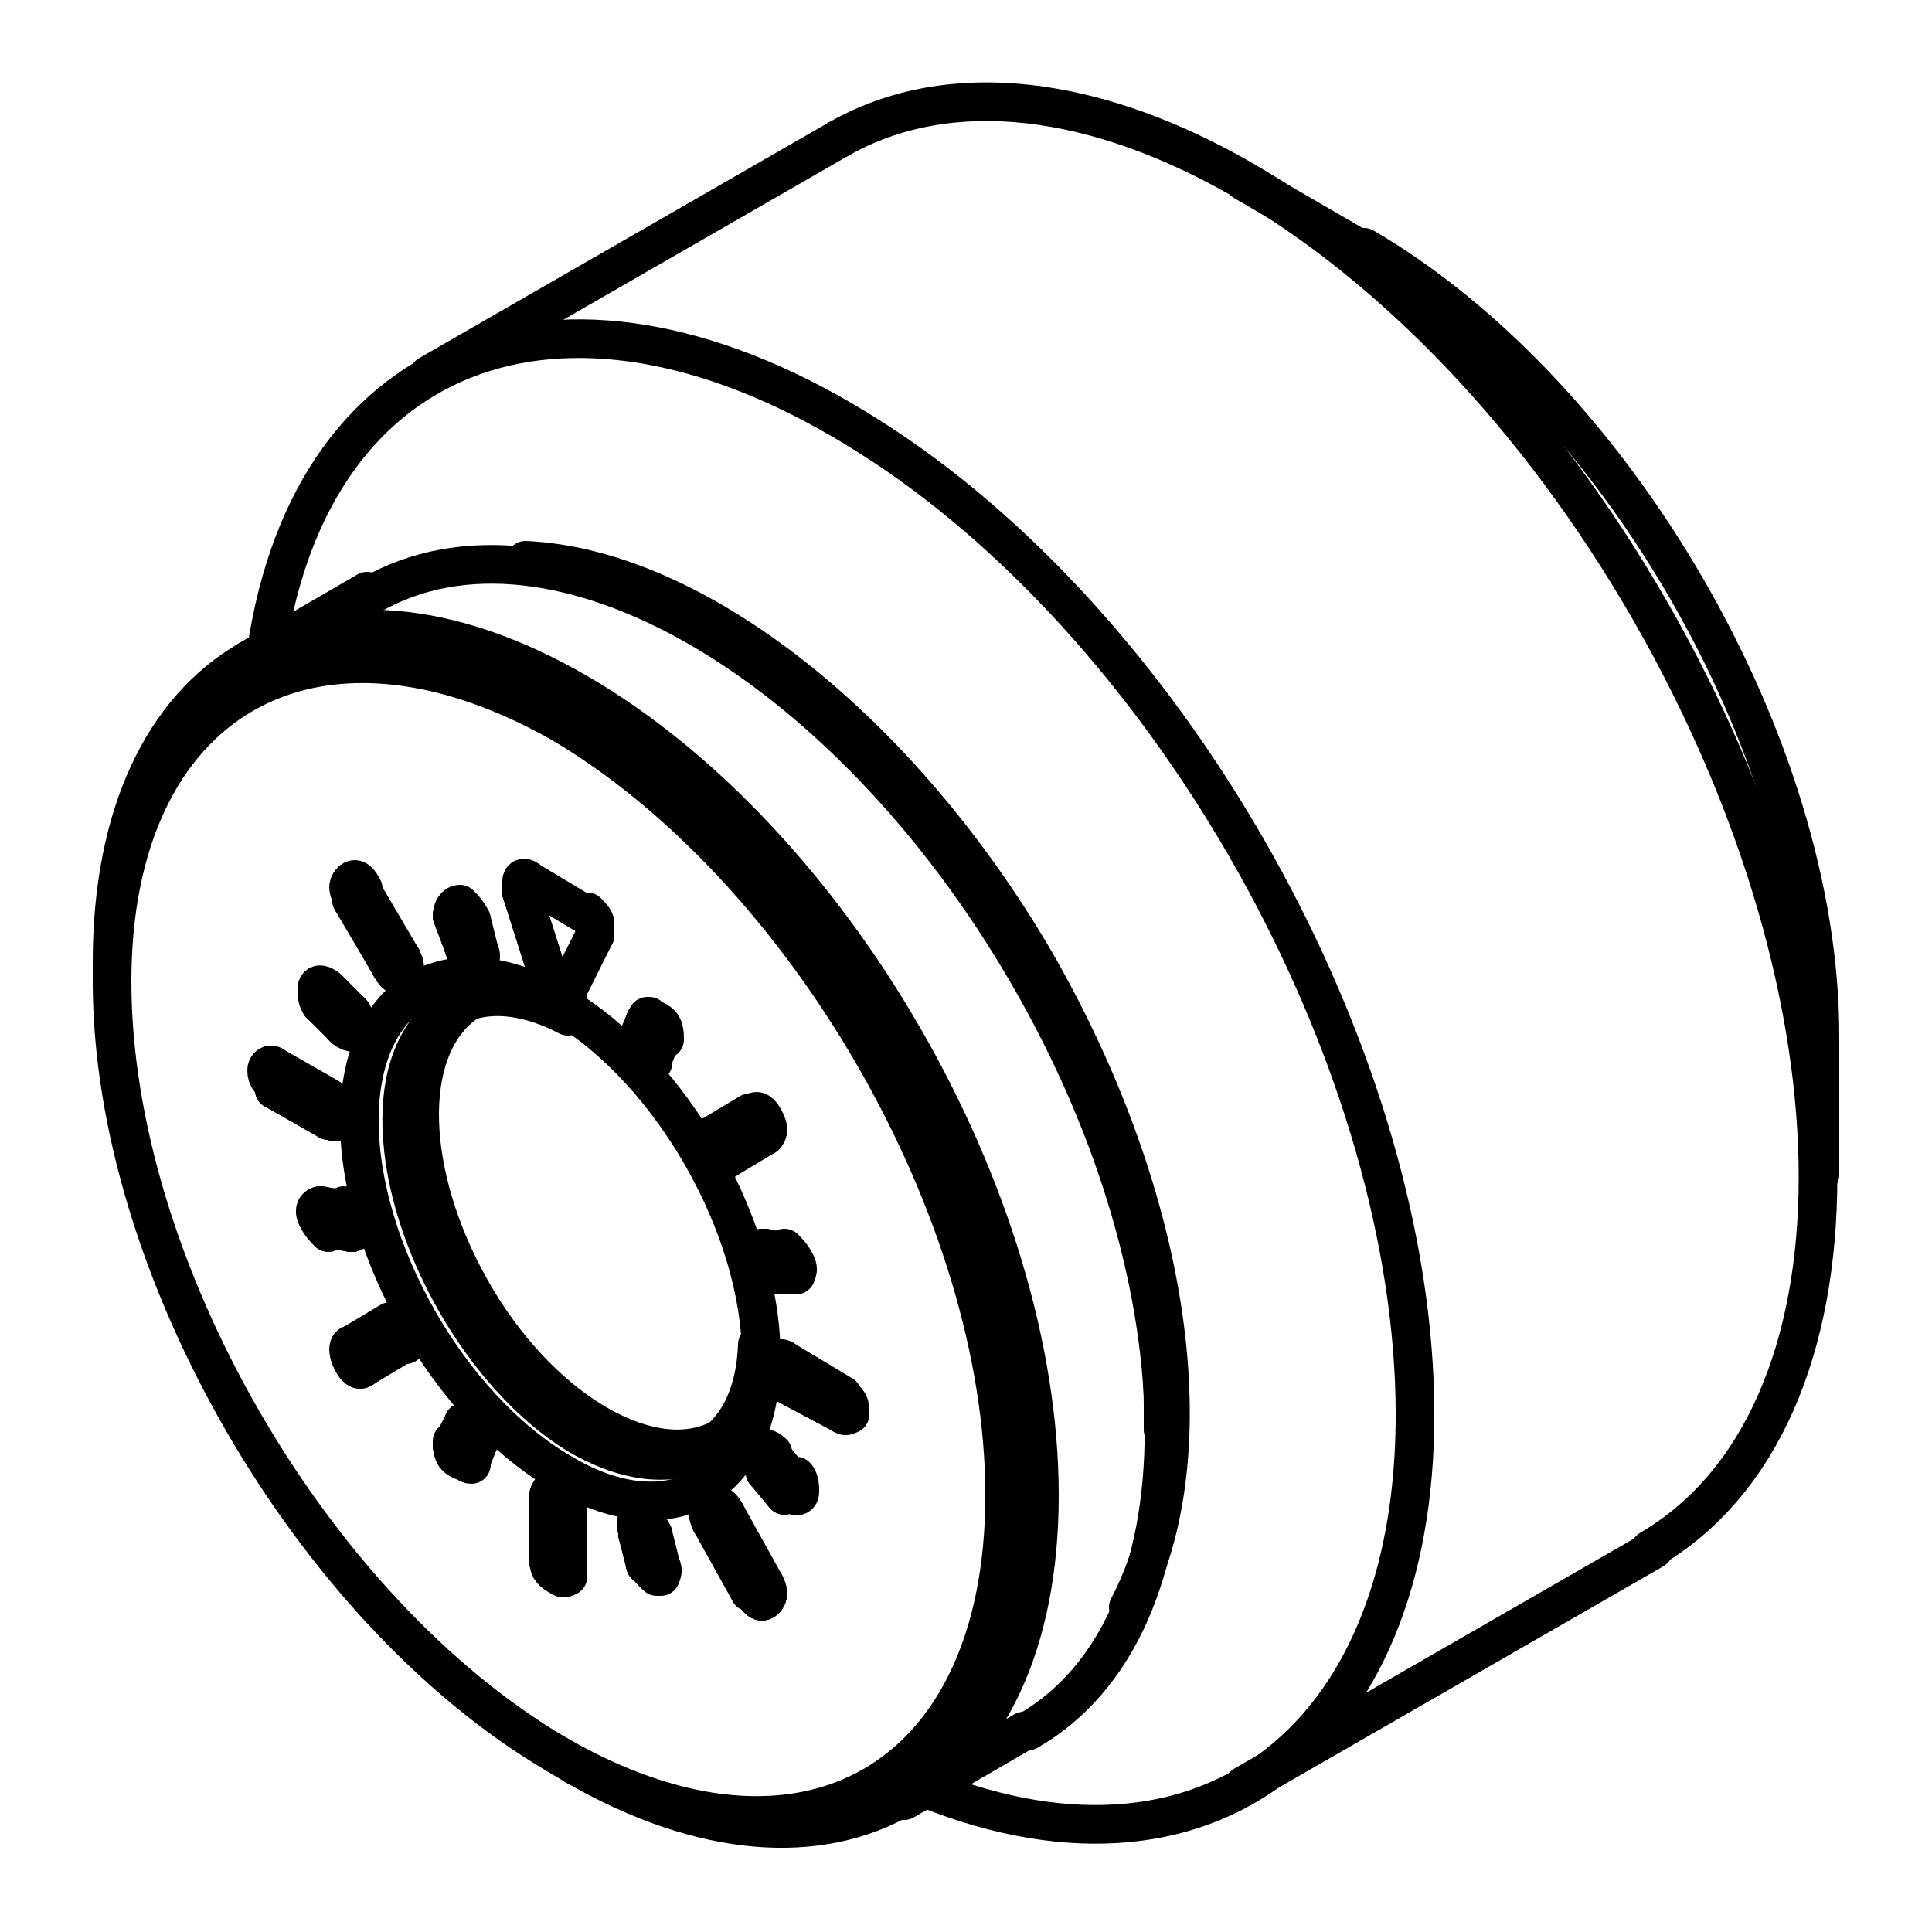 <?xml version="1.0" encoding="utf-8"?>
<!-- Generator: Adobe Illustrator 22.1.0, SVG Export Plug-In . SVG Version: 6.00 Build 0)  -->
<svg version="1.1" id="Layer_1" xmlns="http://www.w3.org/2000/svg" xmlns:xlink="http://www.w3.org/1999/xlink" x="0px" y="0px"
	 viewBox="0 0 50 50" style="enable-background:new 0 0 50 50;" xml:space="preserve">
<style type="text/css">
	.st0{clip-path:url(#SVGID_2_);fill:none;stroke:#000000;stroke-linecap:round;stroke-linejoin:round;stroke-miterlimit:10;}
</style>
<g>
	<defs>
		<polyline id="SVGID_1_" points="-1.4,51.7 51.4,51.7 51.4,-1.7 -1.4,-1.7 -1.4,51.7 		"/>
	</defs>
	<clipPath id="SVGID_2_">
		<use xlink:href="#SVGID_1_"  style="overflow:visible;"/>
	</clipPath>
	<path class="st0" d="M29.2,41.6c2.1-4,1.1-10.6-2.4-16.7c-3.5-6-8.8-10.2-13.2-10.4"/>
	<path class="st0" d="M47.1,26.8c0-7.5-5.3-16.6-11.8-20.4"/>
	<path class="st0" d="M42.7,40.1c5.8-3.4,5.8-14.2,0-24.3C36.9,5.7,27.5,0.3,21.7,3.6"/>
	<path class="st0" d="M24,46.3c7.5,3,13-1.6,12.6-10.6c-0.4-9-6.5-19.6-14.1-24.4C14.8,6.4,8.1,8.8,6.9,16.8"/>
	<line class="st0" x1="11.1" y1="9.7" x2="21.7" y2="3.6"/>
	<line class="st0" x1="32.2" y1="46.2" x2="42.8" y2="40.1"/>
	<line class="st0" x1="47.1" y1="26.9" x2="47.1" y2="30.4"/>
	<line class="st0" x1="35.3" y1="6.5" x2="32.2" y2="4.7"/>
	<path class="st0" d="M26.6,44.8c4.7-2.7,4.7-11.5,0-19.6c-4.7-8.1-12.3-12.5-17-9.8"/>
	<path class="st0" d="M30.1,36.4c0-7.4-5.2-16.3-11.5-20"/>
	<path class="st0" d="M14.9,45.7c6.6,3.8,12,0.7,12-7c0-7.7-5.4-17-12-20.8c-6.6-3.8-12-0.7-12,7"/>
	<path class="st0" d="M2.9,25.4c0,7.4,5.2,16.3,11.5,20c6.4,3.7,11.6,0.7,11.6-6.7c0-7.4-5.2-16.3-11.5-20
		C8.1,15.1,2.9,18.1,2.9,25.4"/>
	<path class="st0" d="M19.7,35.1c0-3.3-2.3-7.4-5.2-9.1c-2.9-1.7-5.2-0.3-5.2,3c0,3.3,2.3,7.4,5.2,9.1
		C17.3,39.8,19.7,38.5,19.7,35.1"/>
	<path class="st0" d="M14.2,25.3c0,0.1,0.1,0.2,0.2,0.3c0.1,0.1,0.2,0,0.2,0"/>
	<line class="st0" x1="13.5" y1="23.1" x2="14.2" y2="25.3"/>
	<path class="st0" d="M13.7,22.8c-0.1-0.1-0.2-0.1-0.2,0c0,0.1,0,0.2,0,0.3"/>
	<line class="st0" x1="15.2" y1="23.7" x2="13.7" y2="22.8"/>
	<path class="st0" d="M15.4,24.2c0-0.1,0-0.2,0-0.3c0-0.1-0.1-0.2-0.2-0.3"/>
	<line class="st0" x1="14.7" y1="25.6" x2="15.4" y2="24.2"/>
	<path class="st0" d="M20.3,35.2c-0.1-0.1-0.2,0-0.2,0.1c0,0.2,0.1,0.3,0.3,0.4"/>
	<line class="st0" x1="21.8" y1="36.1" x2="20.3" y2="35.2"/>
	<path class="st0" d="M21.8,36.6c0.1,0.1,0.2,0,0.2-0.1c0-0.2-0.1-0.3-0.3-0.4"/>
	<line class="st0" x1="20.3" y1="35.8" x2="21.8" y2="36.6"/>
	<path class="st0" d="M18.8,39.2c-0.1-0.2-0.2-0.3-0.3-0.2c-0.1,0.1-0.1,0.2,0,0.4"/>
	<line class="st0" x1="19.8" y1="41" x2="18.8" y2="39.2"/>
	<path class="st0" d="M19.5,41.2c0.1,0.2,0.2,0.3,0.3,0.2c0.1-0.1,0.1-0.2,0-0.4"/>
	<line class="st0" x1="18.4" y1="39.4" x2="19.4" y2="41.2"/>
	<path class="st0" d="M14.7,39c0-0.2-0.1-0.3-0.3-0.4c-0.1-0.1-0.2,0-0.2,0.1"/>
	<line class="st0" x1="14.7" y1="40.7" x2="14.7" y2="39"/>
	<path class="st0" d="M14.2,40.4c0,0.2,0.1,0.3,0.3,0.4c0.1,0.1,0.2,0,0.2-0.1"/>
	<line class="st0" x1="14.2" y1="38.8" x2="14.2" y2="40.4"/>
	<path class="st0" d="M10.5,34.8c0.1-0.1,0.1-0.2,0-0.4c-0.1-0.2-0.2-0.3-0.3-0.2"/>
	<line class="st0" x1="9.4" y1="35.4" x2="10.4" y2="34.8"/>
	<path class="st0" d="M9.1,34.8C9,34.8,9,35,9.1,35.2c0.1,0.2,0.2,0.3,0.3,0.2"/>
	<line class="st0" x1="10.1" y1="34.2" x2="9.1" y2="34.8"/>
	<path class="st0" d="M8.6,29c0.1,0.1,0.2,0,0.2-0.1c0-0.2-0.1-0.3-0.3-0.4"/>
	<line class="st0" x1="7.1" y1="28.2" x2="8.5" y2="29"/>
	<path class="st0" d="M7.1,27.6c-0.1-0.1-0.2,0-0.2,0.1c0,0.2,0.1,0.3,0.3,0.4"/>
	<line class="st0" x1="8.5" y1="28.4" x2="7.1" y2="27.6"/>
	<path class="st0" d="M10.1,25c0.1,0.2,0.2,0.3,0.3,0.2c0.1-0.1,0.1-0.2,0-0.4"/>
	<line class="st0" x1="9.1" y1="23.3" x2="10.1" y2="25"/>
	<path class="st0" d="M9.4,23c-0.1-0.2-0.2-0.3-0.3-0.2c-0.1,0.1-0.1,0.2,0,0.4"/>
	<line class="st0" x1="10.4" y1="24.8" x2="9.4" y2="23.1"/>
	<path class="st0" d="M18.4,29.4c-0.1,0.1-0.1,0.2,0,0.4c0.1,0.2,0.2,0.3,0.3,0.2"/>
	<line class="st0" x1="19.4" y1="28.8" x2="18.4" y2="29.4"/>
	<path class="st0" d="M19.8,29.4c0.1-0.1,0.1-0.2,0-0.4c-0.1-0.2-0.2-0.3-0.3-0.2"/>
	<line class="st0" x1="18.8" y1="30" x2="19.8" y2="29.4"/>
	<path class="st0" d="M20,37.6c-0.1-0.1-0.3-0.2-0.3,0c0,0.1,0,0.3,0.1,0.4"/>
	<line class="st0" x1="20.5" y1="38.3" x2="20" y2="37.7"/>
	<path class="st0" d="M20.4,38.6c0.1,0.1,0.3,0.2,0.3,0c0-0.1,0-0.3-0.1-0.4"/>
	<line class="st0" x1="19.8" y1="38.1" x2="20.3" y2="38.7"/>
	<path class="st0" d="M16.9,39.7c-0.1-0.2-0.2-0.3-0.3-0.4c-0.1,0-0.2,0.1-0.1,0.3"/>
	<line class="st0" x1="17.1" y1="40.5" x2="16.9" y2="39.7"/>
	<path class="st0" d="M16.7,40.4c0.1,0.2,0.2,0.3,0.3,0.4c0.1,0,0.2-0.1,0.1-0.3"/>
	<line class="st0" x1="16.5" y1="39.7" x2="16.7" y2="40.5"/>
	<path class="st0" d="M12.4,37.3c0-0.1,0-0.3-0.1-0.4c-0.1-0.1-0.3-0.2-0.3,0"/>
	<line class="st0" x1="12.2" y1="37.8" x2="12.4" y2="37.3"/>
	<path class="st0" d="M11.7,37.3c0,0.1,0,0.3,0.1,0.4s0.3,0.2,0.3,0"/>
	<line class="st0" x1="12" y1="36.9" x2="11.7" y2="37.4"/>
	<path class="st0" d="M9.1,31.9c0.1,0,0.2-0.1,0.1-0.3c-0.1-0.2-0.2-0.3-0.3-0.4"/>
	<line class="st0" x1="8.5" y1="31.8" x2="9.1" y2="31.9"/>
	<path class="st0" d="M8.3,31.2c-0.1,0-0.2,0.1-0.1,0.3c0.1,0.2,0.2,0.3,0.3,0.4"/>
	<line class="st0" x1="8.9" y1="31.3" x2="8.3" y2="31.2"/>
	<path class="st0" d="M8.9,26.6c0.1,0.1,0.3,0.2,0.3,0c0-0.1,0-0.3-0.1-0.4"/>
	<line class="st0" x1="8.3" y1="26" x2="8.9" y2="26.6"/>
	<path class="st0" d="M8.5,25.6c-0.1-0.1-0.3-0.2-0.3,0c0,0.1,0,0.3,0.1,0.4"/>
	<line class="st0" x1="9.1" y1="26.2" x2="8.5" y2="25.6"/>
	<path class="st0" d="M12,24.5c0.1,0.2,0.2,0.3,0.3,0.4c0.1,0,0.2-0.1,0.1-0.3"/>
	<line class="st0" x1="11.7" y1="23.7" x2="12" y2="24.5"/>
	<path class="st0" d="M12.2,23.8c-0.1-0.2-0.2-0.3-0.3-0.4c-0.1,0-0.2,0.1-0.1,0.3"/>
	<line class="st0" x1="12.4" y1="24.6" x2="12.2" y2="23.8"/>
	<path class="st0" d="M16.5,26.9c0,0.1,0,0.3,0.1,0.4c0.1,0.1,0.3,0.2,0.3,0"/>
	<line class="st0" x1="16.7" y1="26.4" x2="16.5" y2="26.9"/>
	<path class="st0" d="M17.2,26.9c0-0.1,0-0.3-0.1-0.4c-0.1-0.1-0.3-0.2-0.3,0"/>
	<line class="st0" x1="16.9" y1="27.4" x2="17.1" y2="26.9"/>
	<path class="st0" d="M19.8,32.3c-0.1,0-0.2,0.1-0.1,0.3c0.1,0.2,0.2,0.3,0.3,0.4"/>
	<line class="st0" x1="20.3" y1="32.4" x2="19.8" y2="32.3"/>
	<path class="st0" d="M20.5,33c0.1,0,0.2-0.1,0.1-0.3c-0.1-0.2-0.2-0.3-0.3-0.4"/>
	<line class="st0" x1="20" y1="33" x2="20.5" y2="33"/>
	<path class="st0" d="M13.6,41.1"/>
	<path class="st0" d="M13.6,41.1"/>
	<path class="st0" d="M14.7,26.3c-2.5-1.3-4.4,0-4.3,2.9c0.1,2.9,2.1,6.4,4.5,7.9c2.5,1.5,4.6,0.5,4.7-2.3"/>
	<path class="st0" d="M12,26c-1.6,1.2-1.5,4.4,0.2,7.4s4.5,4.7,6.3,3.9"/>
	<path class="st0" d="M14.3,25.3c0,0.1,0.1,0.2,0.2,0.3c0.1,0.1,0.1,0.1,0.2,0.1"/>
	<line class="st0" x1="14.2" y1="25.3" x2="14.2" y2="25.3"/>
	<line class="st0" x1="13.5" y1="23.1" x2="14.2" y2="25.3"/>
	<line class="st0" x1="13.5" y1="23.1" x2="13.5" y2="23.1"/>
	<path class="st0" d="M13.6,22.8c-0.1,0-0.1,0.2,0,0.3"/>
	<path class="st0" d="M20.2,35.2c-0.1,0-0.1,0.2,0,0.3c0,0.1,0.1,0.2,0.2,0.3"/>
	<line class="st0" x1="20.3" y1="35.8" x2="20.3" y2="35.8"/>
	<path class="st0" d="M21.8,36.6c0.1,0,0.1,0,0.2,0"/>
	<line class="st0" x1="21.8" y1="36.6" x2="21.8" y2="36.6"/>
	<line class="st0" x1="21.8" y1="36.6" x2="20.3" y2="35.8"/>
	<path class="st0" d="M18.4,39c-0.1,0.1-0.1,0.2,0,0.4"/>
	<line class="st0" x1="18.5" y1="39.4" x2="18.4" y2="39.4"/>
	<path class="st0" d="M19.5,41.2c0.1,0.2,0.2,0.3,0.3,0.2"/>
	<line class="st0" x1="19.5" y1="41.2" x2="19.4" y2="41.2"/>
	<line class="st0" x1="19.5" y1="41.2" x2="18.5" y2="39.4"/>
	<path class="st0" d="M14.3,38.6c0,0-0.1,0.1-0.1,0.1"/>
	<line class="st0" x1="14.2" y1="38.8" x2="14.2" y2="38.8"/>
	<path class="st0" d="M14.2,40.4c0,0.1,0.1,0.2,0.2,0.3c0.1,0.1,0.2,0.1,0.3,0.1"/>
	<line class="st0" x1="14.2" y1="40.4" x2="14.2" y2="40.4"/>
	<line class="st0" x1="14.2" y1="40.4" x2="14.2" y2="38.8"/>
	<path class="st0" d="M9.1,34.8C9,34.8,9,35,9.1,35.2c0.1,0.2,0.2,0.3,0.3,0.2"/>
	<path class="st0" d="M8.6,29c0.1,0,0.1,0,0.2,0"/>
	<line class="st0" x1="8.6" y1="29" x2="8.5" y2="29"/>
	<line class="st0" x1="8.6" y1="29" x2="7.1" y2="28.2"/>
	<line class="st0" x1="7.1" y1="28.2" x2="7.1" y2="28.2"/>
	<path class="st0" d="M7,27.6c-0.1,0-0.1,0.2,0,0.3c0,0.1,0.1,0.2,0.2,0.3"/>
	<path class="st0" d="M10.2,25c0.1,0.2,0.2,0.3,0.3,0.2"/>
	<line class="st0" x1="10.1" y1="25" x2="10.1" y2="25"/>
	<line class="st0" x1="10.1" y1="25" x2="9.1" y2="23.2"/>
	<line class="st0" x1="9.1" y1="23.2" x2="9.1" y2="23.3"/>
	<path class="st0" d="M9.1,22.8c-0.1,0.1-0.1,0.2,0,0.4"/>
	<path class="st0" d="M18.5,29.4c-0.1,0.1-0.1,0.2,0,0.4c0.1,0.2,0.2,0.3,0.3,0.2"/>
	<path class="st0" d="M19.7,37.5c0,0-0.1,0.1,0,0.2c0,0.1,0.1,0.2,0.1,0.3"/>
	<line class="st0" x1="19.8" y1="38.1" x2="19.8" y2="38.1"/>
	<path class="st0" d="M20.4,38.6c0.1,0.1,0.2,0.1,0.2,0.1"/>
	<line class="st0" x1="20.4" y1="38.6" x2="20.3" y2="38.7"/>
	<line class="st0" x1="20.4" y1="38.6" x2="19.8" y2="38.1"/>
	<path class="st0" d="M16.6,39.4c-0.1,0-0.1,0.1,0,0.3"/>
	<line class="st0" x1="16.5" y1="39.7" x2="16.5" y2="39.7"/>
	<path class="st0" d="M16.7,40.4c0,0.1,0.1,0.2,0.2,0.3c0.1,0.1,0.2,0.1,0.2,0.1"/>
	<line class="st0" x1="16.7" y1="40.4" x2="16.7" y2="40.5"/>
	<line class="st0" x1="16.7" y1="40.4" x2="16.5" y2="39.7"/>
	<path class="st0" d="M12,36.8C12,36.8,12,36.8,12,36.8"/>
	<line class="st0" x1="12" y1="36.8" x2="12" y2="36.9"/>
	<path class="st0" d="M11.8,37.3c0,0.1,0,0.3,0.1,0.4c0.1,0.1,0.2,0.2,0.3,0.2"/>
	<line class="st0" x1="11.7" y1="37.4" x2="11.7" y2="37.4"/>
	<line class="st0" x1="11.7" y1="37.4" x2="12" y2="36.8"/>
	<path class="st0" d="M9.1,31.9C9.2,31.9,9.2,31.9,9.1,31.9"/>
	<line class="st0" x1="9.1" y1="31.9" x2="9.1" y2="31.9"/>
	<line class="st0" x1="9.1" y1="31.9" x2="8.5" y2="31.8"/>
	<line class="st0" x1="8.5" y1="31.8" x2="8.5" y2="31.8"/>
	<path class="st0" d="M8.3,31.2c-0.1,0.1-0.1,0.2,0,0.3c0.1,0.1,0.2,0.3,0.3,0.3"/>
	<path class="st0" d="M9,26.6c0.1,0.1,0.2,0.1,0.2,0.1"/>
	<line class="st0" x1="8.9" y1="26.6" x2="8.9" y2="26.6"/>
	<line class="st0" x1="8.9" y1="26.6" x2="8.4" y2="26"/>
	<line class="st0" x1="8.4" y1="26" x2="8.3" y2="26"/>
	<path class="st0" d="M8.3,25.5c0,0-0.1,0.1,0,0.2c0,0.1,0.1,0.2,0.1,0.3"/>
	<path class="st0" d="M12,24.5c0,0.1,0.1,0.2,0.2,0.3c0.1,0.1,0.2,0.1,0.2,0.1"/>
	<line class="st0" x1="12" y1="24.5" x2="12" y2="24.5"/>
	<line class="st0" x1="12" y1="24.5" x2="11.7" y2="23.7"/>
	<line class="st0" x1="11.7" y1="23.7" x2="11.7" y2="23.7"/>
	<path class="st0" d="M11.8,23.5c-0.1,0-0.1,0.1,0,0.3"/>
	<path class="st0" d="M16.5,26.9c0,0.1,0,0.3,0.1,0.4c0.1,0.1,0.2,0.2,0.3,0.2"/>
	<line class="st0" x1="16.5" y1="26.9" x2="16.5" y2="26.9"/>
	<line class="st0" x1="16.5" y1="26.9" x2="16.7" y2="26.4"/>
	<line class="st0" x1="16.7" y1="26.4" x2="16.7" y2="26.4"/>
	<path class="st0" d="M16.8,26.3C16.8,26.3,16.7,26.3,16.8,26.3"/>
	<path class="st0" d="M19.7,32.3c-0.1,0.1-0.1,0.2,0,0.3c0.1,0.1,0.2,0.3,0.3,0.3"/>
	<line class="st0" x1="20" y1="33" x2="20" y2="33"/>
	<path class="st0" d="M20.6,33C20.6,33,20.6,33,20.6,33"/>
	<line class="st0" x1="20.5" y1="33" x2="20.5" y2="33"/>
	<path class="st0" d="M13.6,41.1"/>
	<line class="st0" x1="30.1" y1="36.4" x2="30.1" y2="37"/>
	<line class="st0" x1="18.5" y1="16.4" x2="18.1" y2="16.2"/>
	<line class="st0" x1="6.4" y1="17.1" x2="9.5" y2="15.3"/>
	<line class="st0" x1="23.4" y1="46.6" x2="26.5" y2="44.8"/>
	<line class="st0" x1="2.9" y1="25.5" x2="2.9" y2="24.9"/>
	<line class="st0" x1="14.4" y1="45.4" x2="14.9" y2="45.7"/>
</g>
</svg>
